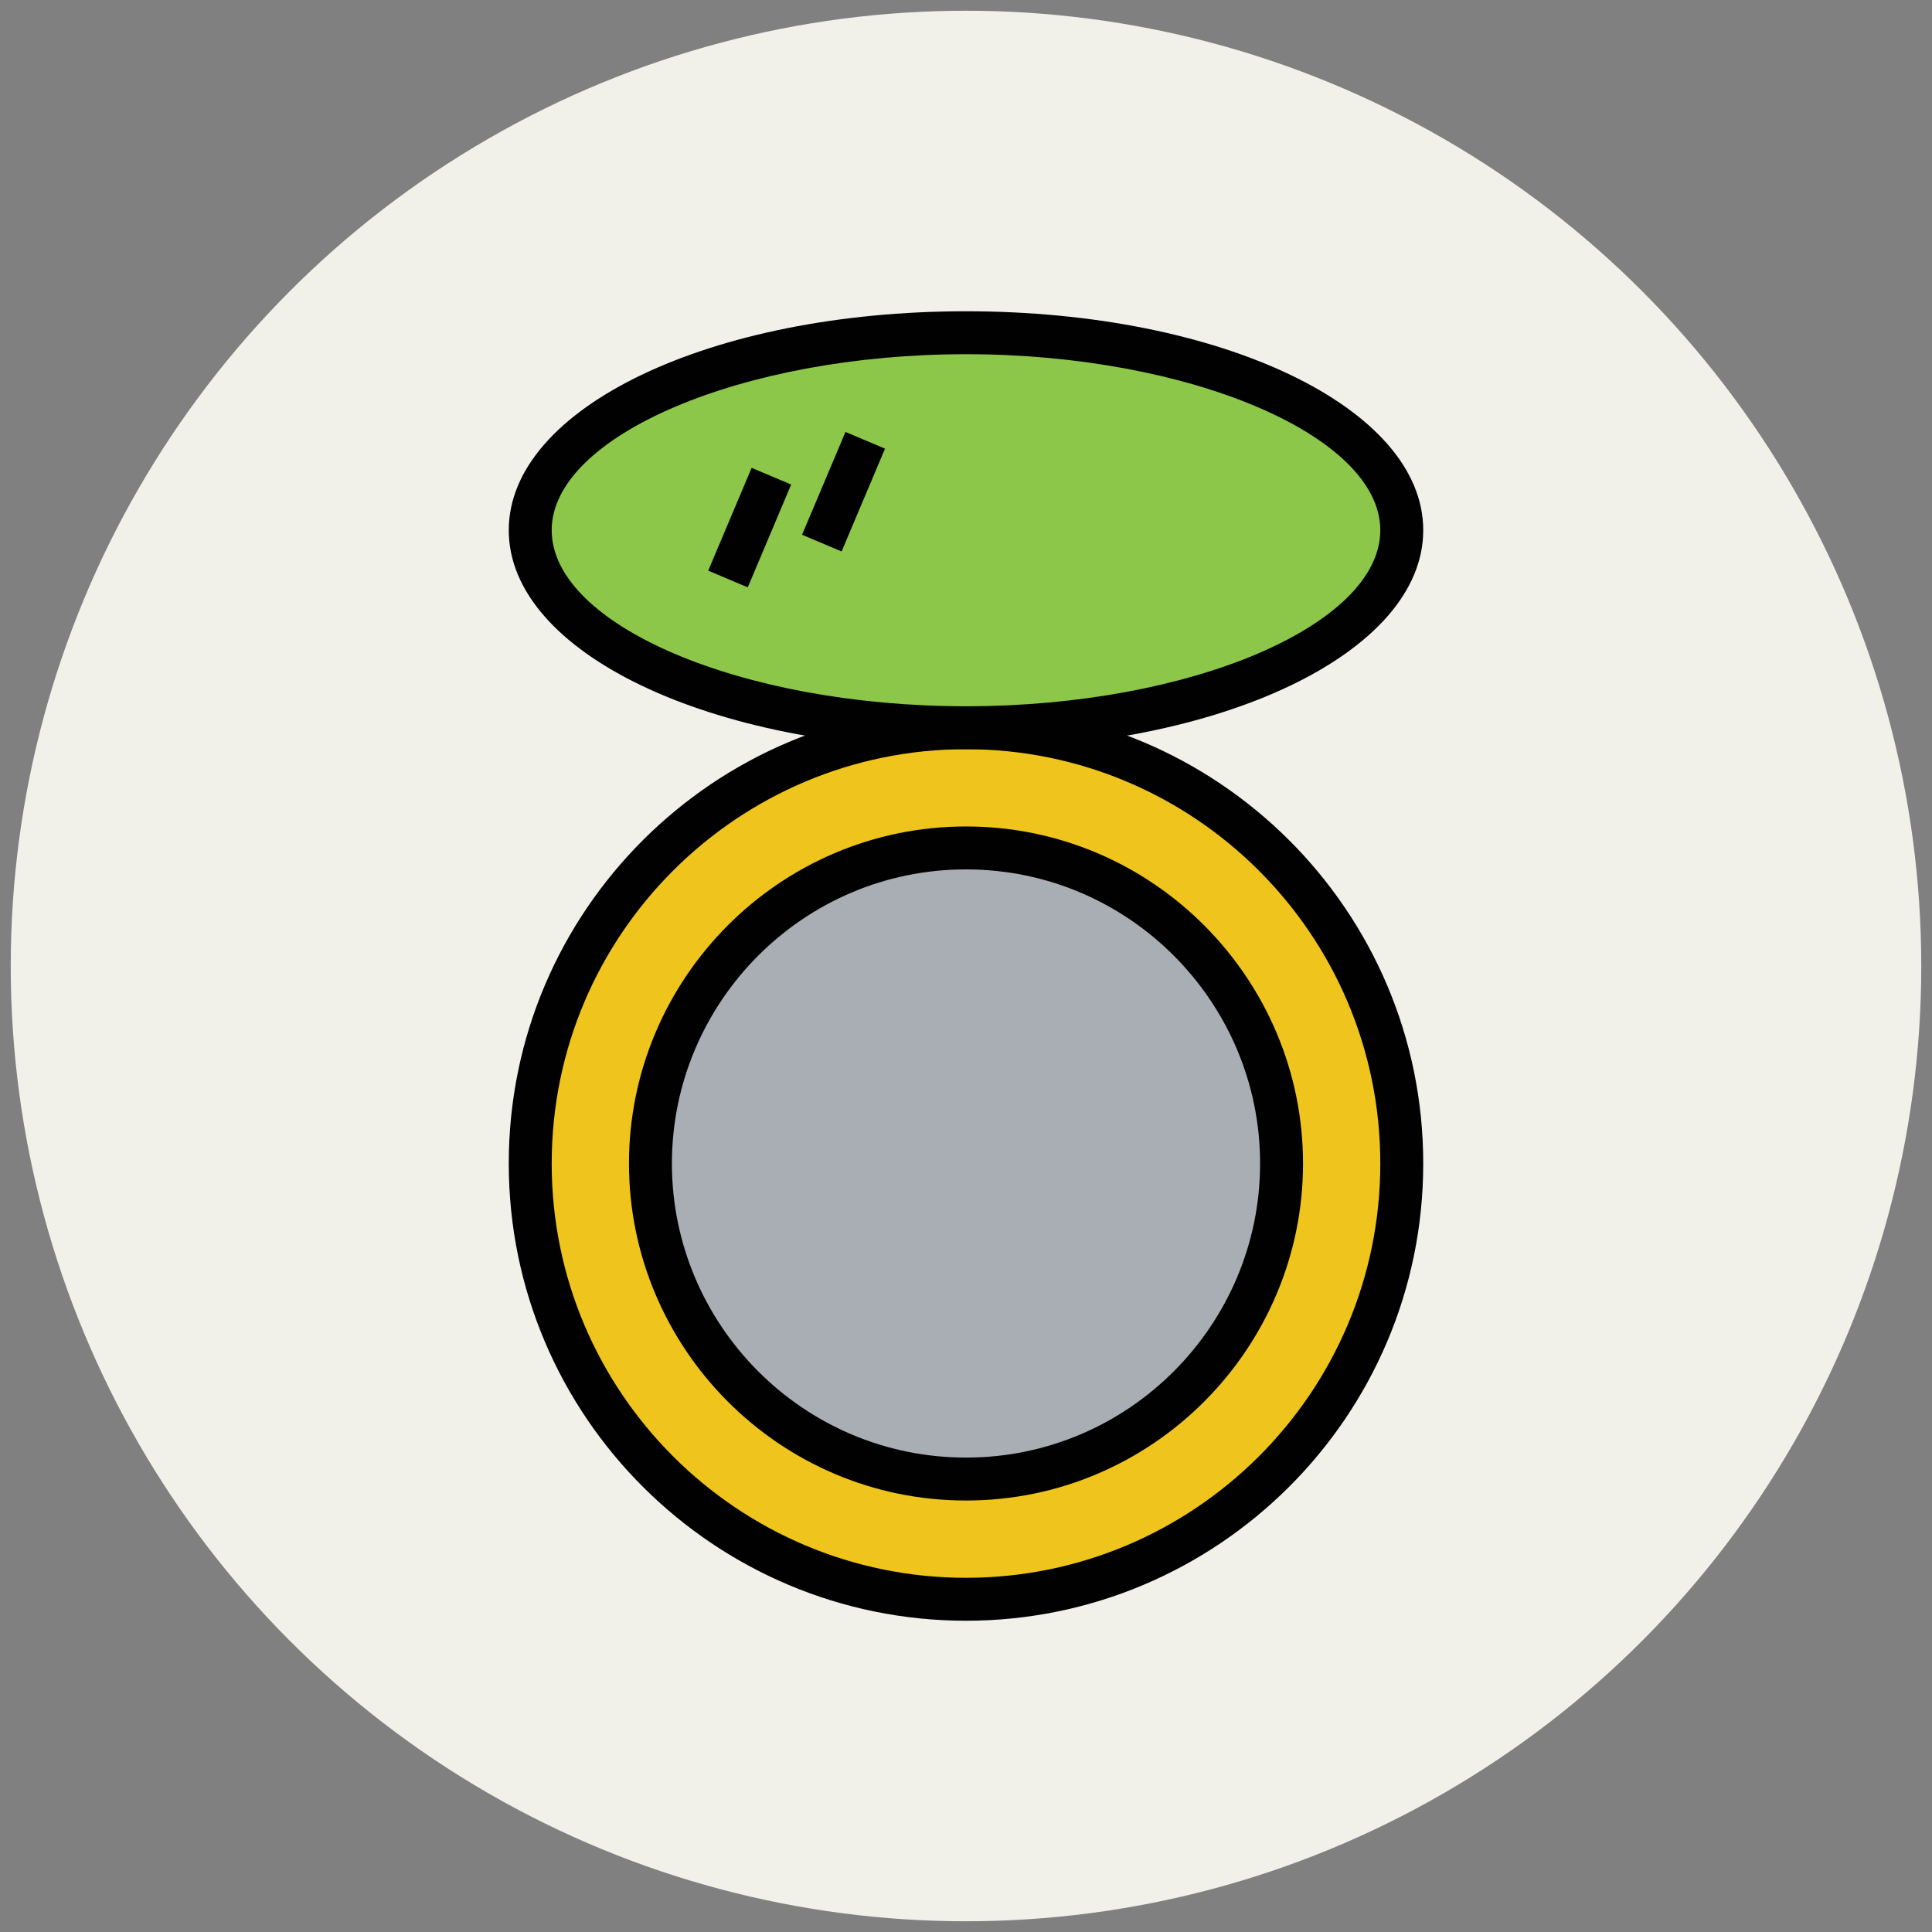 <?xml version="1.0" encoding="utf-8"?>
<!-- Generator: Adobe Illustrator 18.0.0, SVG Export Plug-In . SVG Version: 6.00 Build 0)  -->
<!DOCTYPE svg PUBLIC "-//W3C//DTD SVG 1.1//EN" "http://www.w3.org/Graphics/SVG/1.1/DTD/svg11.dtd">
<svg version="1.1" id="Layer_1" xmlns="http://www.w3.org/2000/svg" xmlns:xlink="http://www.w3.org/1999/xlink" x="0px" y="0px"
	 viewBox="0 0 90 90" enable-background="new 0 0 90 90" xml:space="preserve">
<rect x="0" y="0" width="90" height="90" fill="#808080" stroke="none"/>
<g>
	<g>
		<circle fill="#F1F1EA" cx="45" cy="45" r="44.5"/>
	</g>
	<g>
		<g>
			<circle fill="#EFC41C" cx="45" cy="54.2" r="20.3"/>
			<path fill="#010101" d="M45,75.5c-11.7,0-21.3-9.5-21.3-21.3S33.3,32.9,45,32.9s21.3,9.5,21.3,21.3S56.7,75.5,45,75.5z M45,34.9
				c-10.6,0-19.3,8.6-19.3,19.3S34.4,73.5,45,73.5s19.3-8.6,19.3-19.3S55.6,34.9,45,34.9z"/>
		</g>
		<g>
			<ellipse fill="#8CC749" cx="45" cy="24.7" rx="20.3" ry="9.2"/>
			<path fill="#010101" d="M45,34.9c-11.9,0-21.3-4.5-21.3-10.2S33.1,14.5,45,14.5S66.3,19,66.3,24.7S56.9,34.9,45,34.9z M45,16.5
				c-10.4,0-19.3,3.8-19.3,8.2s8.8,8.2,19.3,8.2s19.3-3.8,19.3-8.2S55.4,16.5,45,16.5z"/>
		</g>
		<g>
			<circle fill="#A8AEB4" cx="45" cy="54.2" r="14.7"/>
			<path fill="#010101" d="M45,69.9c-8.7,0-15.7-7.1-15.7-15.7S36.3,38.5,45,38.5s15.7,7.1,15.7,15.7S53.7,69.9,45,69.9z M45,40.5
				c-7.6,0-13.7,6.2-13.7,13.7S37.4,67.9,45,67.9s13.7-6.2,13.7-13.7S52.6,40.5,45,40.5z"/>
		</g>
		<g>
			<g>
				
					<rect x="33.9" y="22" transform="matrix(0.921 0.389 -0.389 0.921 12.35 -11.655)" fill="#010101" width="2" height="5.2"/>
			</g>
			<g>
				
					<rect x="38.3" y="20.3" transform="matrix(0.921 0.389 -0.389 0.921 12.008 -13.473)" fill="#010101" width="2" height="5.2"/>
			</g>
		</g>
	</g>
</g>
</svg>
